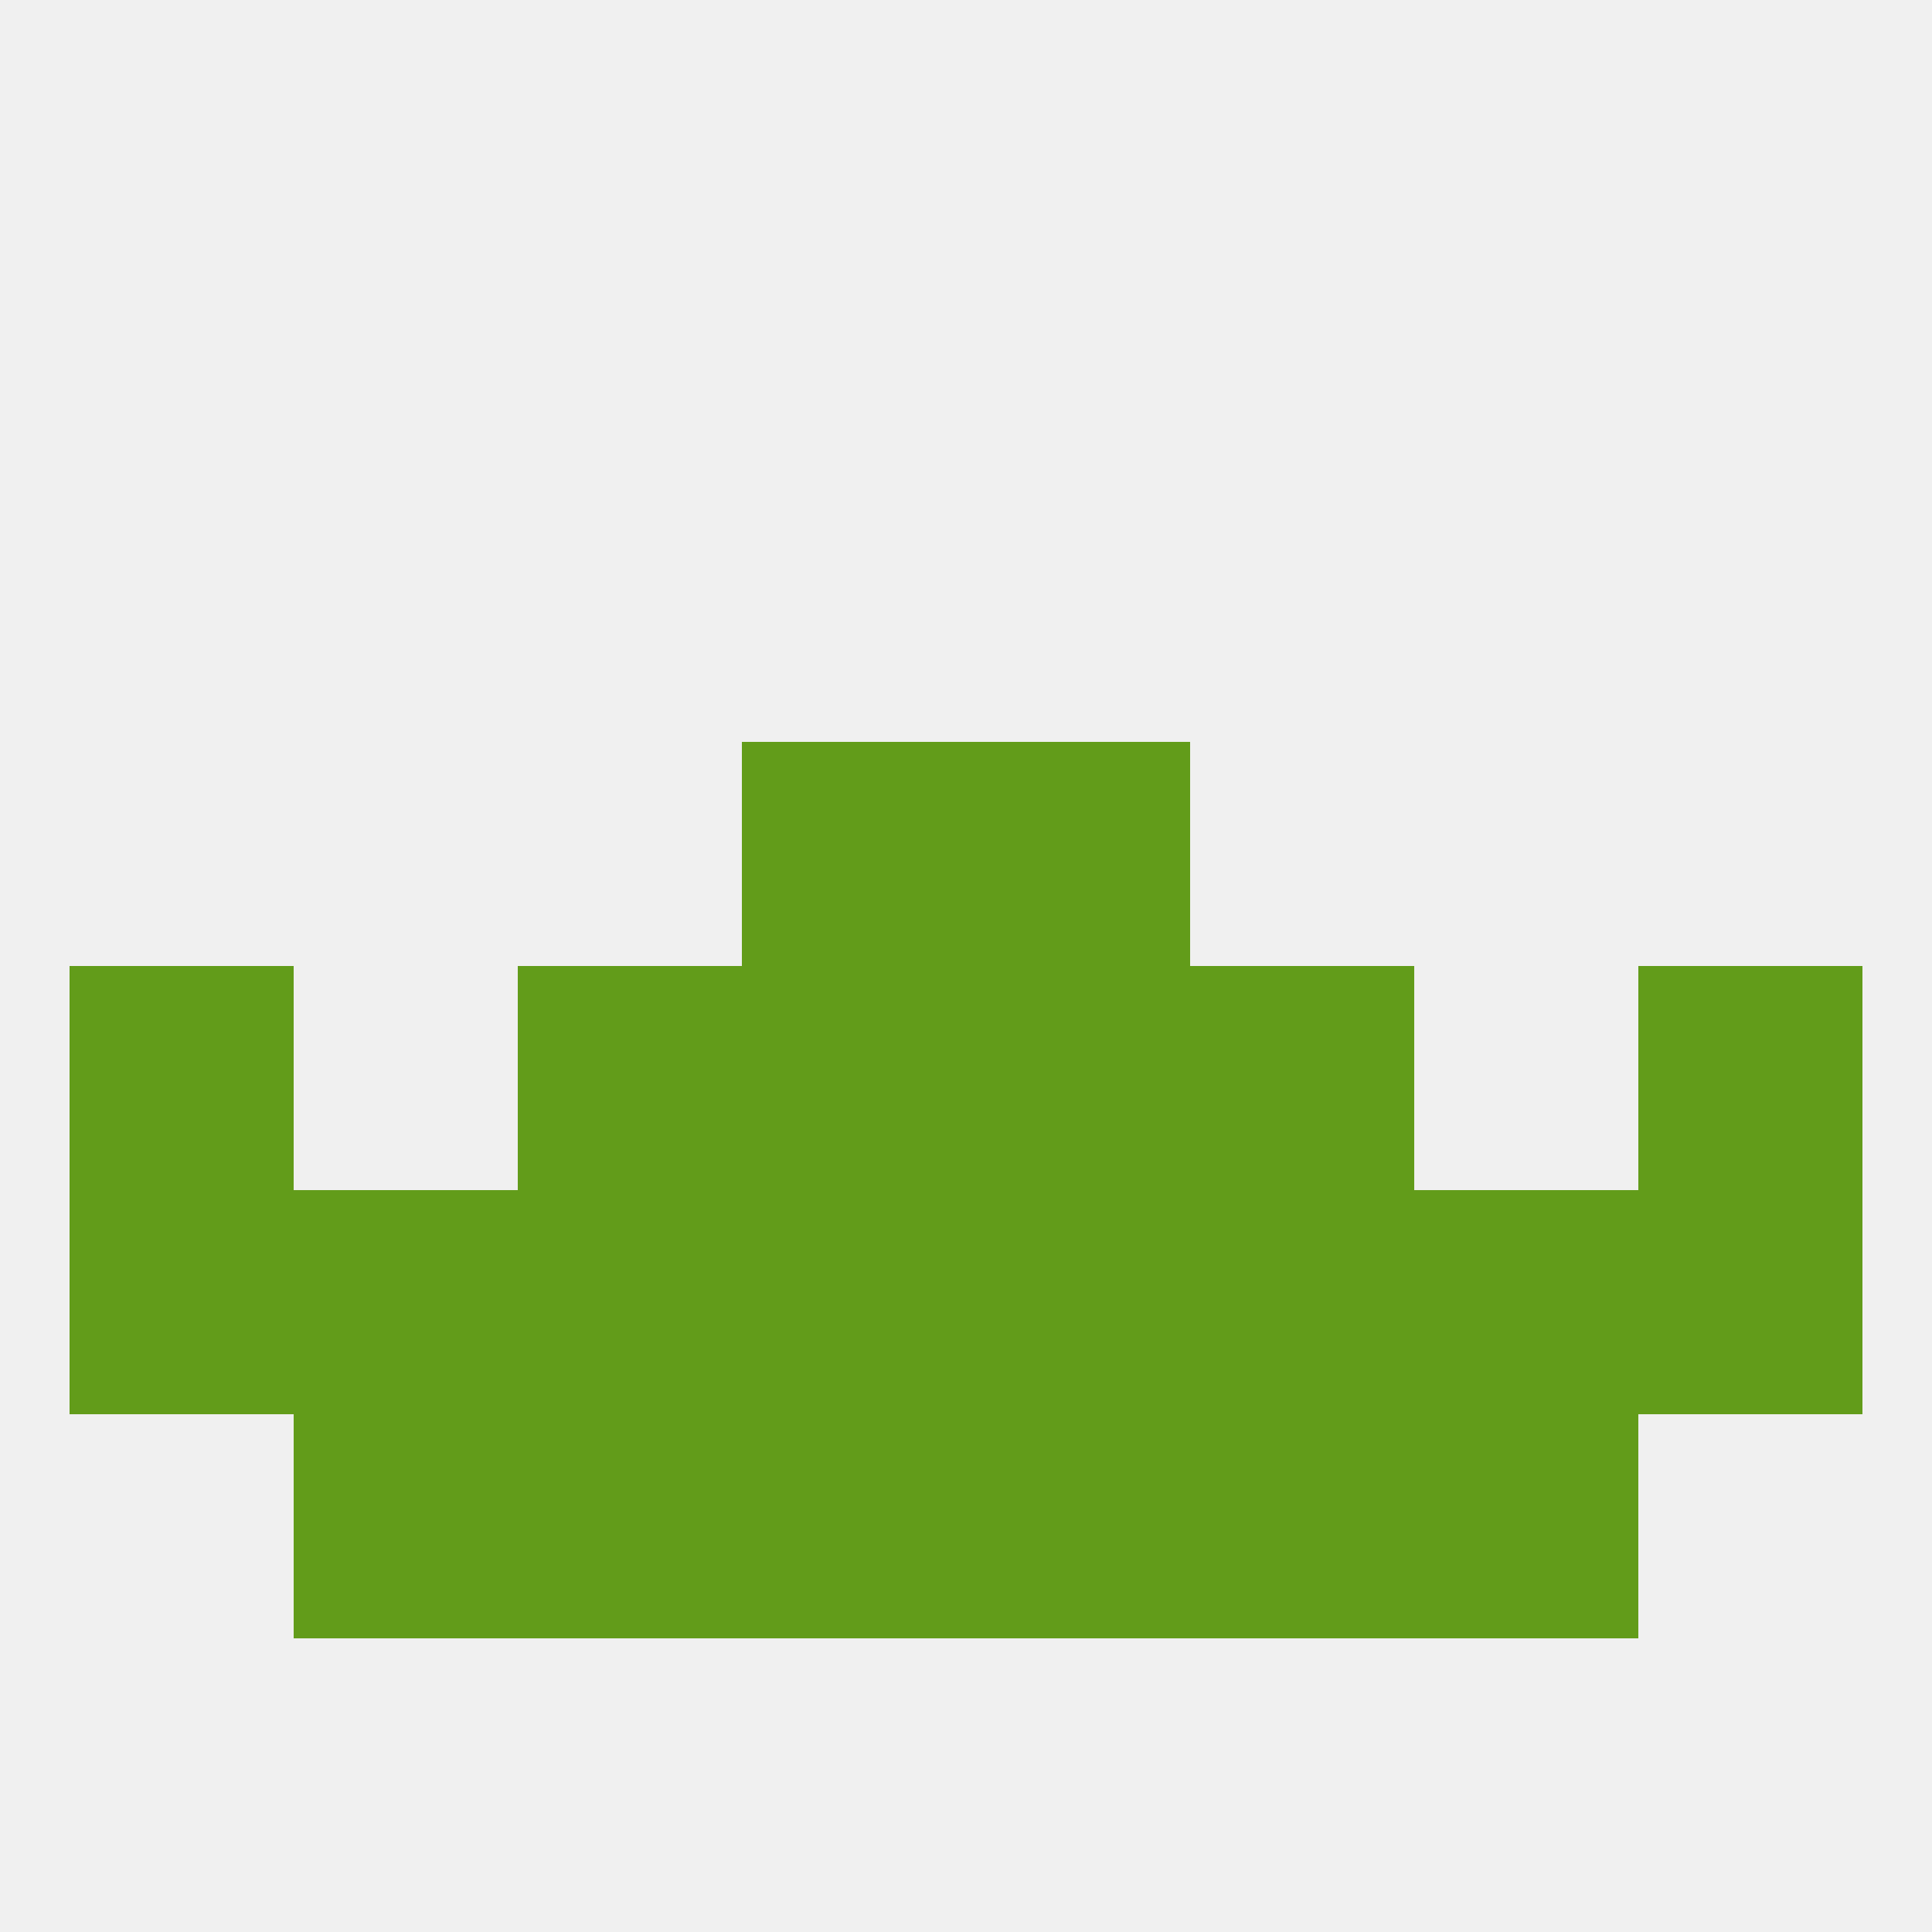 
<!--   <?xml version="1.0"?> -->
<svg version="1.1" baseprofile="full" xmlns="http://www.w3.org/2000/svg" xmlns:xlink="http://www.w3.org/1999/xlink" xmlns:ev="http://www.w3.org/2001/xml-events" width="250" height="250" viewBox="0 0 250 250" >
	<rect width="100%" height="100%" fill="rgba(240,240,240,255)"/>

	<rect x="9" y="125" width="29" height="29" fill="rgba(98,156,26,255)"/>
	<rect x="212" y="125" width="29" height="29" fill="rgba(98,156,26,255)"/>
	<rect x="96" y="125" width="29" height="29" fill="rgba(98,156,26,255)"/>
	<rect x="125" y="125" width="29" height="29" fill="rgba(98,156,26,255)"/>
	<rect x="67" y="125" width="29" height="29" fill="rgba(98,156,26,255)"/>
	<rect x="154" y="125" width="29" height="29" fill="rgba(98,156,26,255)"/>
	<rect x="154" y="154" width="29" height="29" fill="rgba(98,156,26,255)"/>
	<rect x="183" y="154" width="29" height="29" fill="rgba(98,156,26,255)"/>
	<rect x="9" y="154" width="29" height="29" fill="rgba(98,156,26,255)"/>
	<rect x="212" y="154" width="29" height="29" fill="rgba(98,156,26,255)"/>
	<rect x="67" y="154" width="29" height="29" fill="rgba(98,156,26,255)"/>
	<rect x="38" y="154" width="29" height="29" fill="rgba(98,156,26,255)"/>
	<rect x="96" y="154" width="29" height="29" fill="rgba(98,156,26,255)"/>
	<rect x="125" y="154" width="29" height="29" fill="rgba(98,156,26,255)"/>
	<rect x="38" y="183" width="29" height="29" fill="rgba(98,156,26,255)"/>
	<rect x="183" y="183" width="29" height="29" fill="rgba(98,156,26,255)"/>
	<rect x="67" y="183" width="29" height="29" fill="rgba(98,156,26,255)"/>
	<rect x="154" y="183" width="29" height="29" fill="rgba(98,156,26,255)"/>
	<rect x="96" y="183" width="29" height="29" fill="rgba(98,156,26,255)"/>
	<rect x="125" y="183" width="29" height="29" fill="rgba(98,156,26,255)"/>
	<rect x="96" y="96" width="29" height="29" fill="rgba(98,156,26,255)"/>
	<rect x="125" y="96" width="29" height="29" fill="rgba(98,156,26,255)"/>
</svg>